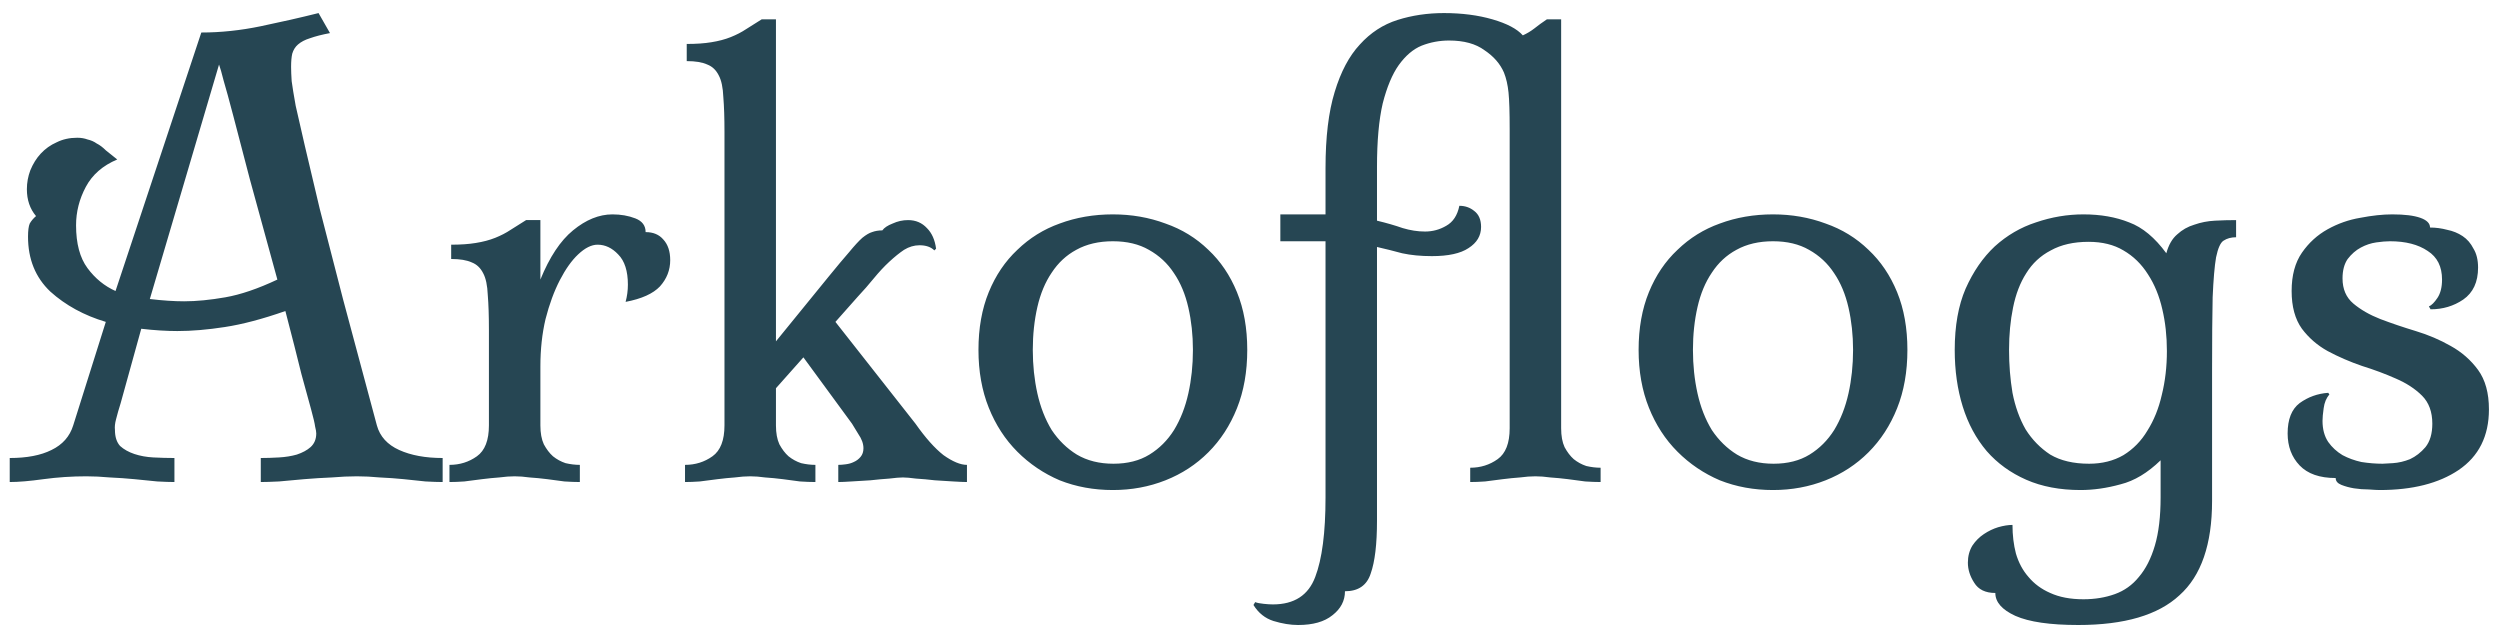 <svg width="153" height="39" viewBox="0 0 153 39" fill="none" xmlns="http://www.w3.org/2000/svg">
<path d="M16.975 17.11C16.298 14.637 15.738 12.595 15.295 10.985C14.875 9.375 14.537 8.08 14.28 7.1C14.023 6.12 13.825 5.397 13.685 4.93C13.568 4.463 13.475 4.137 13.405 3.95L9.17 18.3C9.567 18.347 9.94 18.382 10.29 18.405C10.64 18.428 10.967 18.44 11.27 18.44C12.017 18.44 12.857 18.358 13.79 18.195C14.723 18.032 15.785 17.67 16.975 17.11ZM23.065 26.035C23.252 26.712 23.707 27.213 24.43 27.54C25.153 27.867 26.04 28.03 27.09 28.03V29.5C26.81 29.5 26.46 29.488 26.04 29.465C25.643 29.418 25.2 29.372 24.71 29.325C24.243 29.278 23.753 29.243 23.24 29.22C22.75 29.173 22.283 29.15 21.84 29.15C21.373 29.15 20.86 29.173 20.3 29.22C19.74 29.243 19.18 29.278 18.62 29.325C18.083 29.372 17.57 29.418 17.08 29.465C16.613 29.488 16.24 29.5 15.96 29.5V28.03C16.31 28.03 16.683 28.018 17.08 27.995C17.477 27.972 17.838 27.913 18.165 27.82C18.515 27.703 18.795 27.552 19.005 27.365C19.238 27.155 19.355 26.875 19.355 26.525C19.355 26.432 19.332 26.292 19.285 26.105C19.262 25.918 19.18 25.568 19.04 25.055C18.9 24.542 18.702 23.818 18.445 22.885C18.212 21.928 17.885 20.645 17.465 19.035C16.065 19.525 14.828 19.852 13.755 20.015C12.705 20.178 11.737 20.26 10.85 20.26C10.523 20.26 10.173 20.248 9.8 20.225C9.427 20.202 9.042 20.167 8.645 20.12L7.385 24.67C7.268 25.043 7.175 25.37 7.105 25.65C7.035 25.907 7.012 26.128 7.035 26.315C7.035 26.735 7.14 27.062 7.35 27.295C7.583 27.505 7.875 27.668 8.225 27.785C8.575 27.902 8.96 27.972 9.38 27.995C9.823 28.018 10.255 28.03 10.675 28.03V29.5C10.395 29.5 10.045 29.488 9.625 29.465C9.205 29.418 8.738 29.372 8.225 29.325C7.735 29.278 7.233 29.243 6.72 29.22C6.207 29.173 5.728 29.15 5.285 29.15C4.398 29.15 3.523 29.208 2.66 29.325C1.82 29.442 1.132 29.5 0.595 29.5V28.03C1.645 28.03 2.497 27.867 3.15 27.54C3.827 27.213 4.27 26.712 4.48 26.035L6.475 19.7C5.145 19.303 4.013 18.685 3.08 17.845C2.17 16.982 1.715 15.862 1.715 14.485C1.715 14.112 1.75 13.843 1.82 13.68C1.913 13.517 2.042 13.365 2.205 13.225C1.832 12.782 1.645 12.233 1.645 11.58C1.645 11.183 1.715 10.798 1.855 10.425C2.018 10.028 2.228 9.69 2.485 9.41C2.765 9.107 3.092 8.873 3.465 8.71C3.838 8.523 4.258 8.43 4.725 8.43C4.958 8.43 5.168 8.465 5.355 8.535C5.565 8.582 5.752 8.663 5.915 8.78C6.102 8.873 6.288 9.013 6.475 9.2C6.685 9.363 6.918 9.55 7.175 9.76C6.288 10.133 5.647 10.693 5.25 11.44C4.853 12.187 4.655 12.968 4.655 13.785C4.655 14.905 4.888 15.78 5.355 16.41C5.822 17.04 6.393 17.507 7.07 17.81L12.32 1.99C13.51 1.99 14.723 1.862 15.96 1.605C17.197 1.348 18.375 1.08 19.495 0.8L20.195 2.025C19.705 2.118 19.297 2.223 18.97 2.34C18.667 2.433 18.422 2.562 18.235 2.725C18.072 2.865 17.955 3.052 17.885 3.285C17.838 3.495 17.815 3.763 17.815 4.09C17.815 4.323 17.827 4.615 17.85 4.965C17.897 5.315 17.978 5.817 18.095 6.47C18.235 7.1 18.422 7.917 18.655 8.92C18.888 9.923 19.192 11.207 19.565 12.77C19.962 14.31 20.44 16.165 21 18.335C21.583 20.505 22.272 23.072 23.065 26.035ZM33.072 26.035C33.072 26.502 33.142 26.887 33.282 27.19C33.445 27.493 33.632 27.738 33.842 27.925C34.075 28.112 34.332 28.252 34.612 28.345C34.915 28.415 35.207 28.45 35.487 28.45V29.5C35.207 29.5 34.892 29.488 34.542 29.465C34.215 29.418 33.865 29.372 33.492 29.325C33.118 29.278 32.757 29.243 32.407 29.22C32.08 29.173 31.777 29.15 31.497 29.15C31.217 29.15 30.902 29.173 30.552 29.22C30.225 29.243 29.875 29.278 29.502 29.325C29.128 29.372 28.767 29.418 28.417 29.465C28.09 29.488 27.787 29.5 27.507 29.5V28.45C28.137 28.45 28.697 28.275 29.187 27.925C29.677 27.575 29.922 26.945 29.922 26.035V20.19C29.922 19.327 29.898 18.615 29.852 18.055C29.828 17.472 29.735 17.028 29.572 16.725C29.408 16.398 29.175 16.177 28.872 16.06C28.568 15.92 28.148 15.85 27.612 15.85V14.975C28.195 14.975 28.697 14.94 29.117 14.87C29.56 14.8 29.957 14.695 30.307 14.555C30.657 14.415 30.972 14.252 31.252 14.065C31.555 13.878 31.87 13.68 32.197 13.47H33.072V17.11C33.632 15.733 34.297 14.73 35.067 14.1C35.86 13.447 36.665 13.12 37.482 13.12C37.995 13.12 38.462 13.202 38.882 13.365C39.302 13.528 39.512 13.808 39.512 14.205C39.978 14.205 40.34 14.357 40.597 14.66C40.877 14.963 41.017 15.383 41.017 15.92C41.017 16.527 40.807 17.063 40.387 17.53C39.967 17.973 39.267 18.288 38.287 18.475C38.38 18.125 38.427 17.775 38.427 17.425C38.427 16.585 38.228 15.967 37.832 15.57C37.458 15.173 37.038 14.975 36.572 14.975C36.198 14.975 35.802 15.173 35.382 15.57C34.985 15.943 34.612 16.468 34.262 17.145C33.912 17.822 33.62 18.615 33.387 19.525C33.177 20.412 33.072 21.38 33.072 22.43V26.035ZM47.488 26.035C47.488 26.502 47.558 26.887 47.698 27.19C47.861 27.493 48.048 27.738 48.258 27.925C48.492 28.112 48.748 28.252 49.028 28.345C49.331 28.415 49.623 28.45 49.903 28.45V29.5C49.623 29.5 49.308 29.488 48.958 29.465C48.632 29.418 48.282 29.372 47.908 29.325C47.535 29.278 47.173 29.243 46.823 29.22C46.496 29.173 46.193 29.15 45.913 29.15C45.633 29.15 45.318 29.173 44.968 29.22C44.642 29.243 44.291 29.278 43.918 29.325C43.545 29.372 43.183 29.418 42.833 29.465C42.507 29.488 42.203 29.5 41.923 29.5V28.45C42.553 28.45 43.113 28.275 43.603 27.925C44.093 27.575 44.338 26.945 44.338 26.035V8.08C44.338 7.217 44.315 6.505 44.268 5.945C44.245 5.362 44.151 4.918 43.988 4.615C43.825 4.288 43.592 4.067 43.288 3.95C42.985 3.81 42.565 3.74 42.028 3.74V2.69C42.611 2.69 43.113 2.655 43.533 2.585C43.977 2.515 44.373 2.41 44.723 2.27C45.073 2.13 45.388 1.967 45.668 1.78C45.971 1.593 46.286 1.395 46.613 1.185H47.488V20.89L50.708 16.935C51.221 16.305 51.642 15.803 51.968 15.43C52.295 15.033 52.563 14.742 52.773 14.555C53.007 14.368 53.205 14.252 53.368 14.205C53.555 14.135 53.765 14.1 53.998 14.1C54.115 13.937 54.325 13.797 54.628 13.68C54.931 13.54 55.246 13.47 55.573 13.47C56.04 13.47 56.425 13.633 56.728 13.96C57.032 14.263 57.218 14.683 57.288 15.22L57.183 15.325C56.973 15.115 56.67 15.01 56.273 15.01C55.947 15.01 55.632 15.103 55.328 15.29C55.048 15.477 54.745 15.722 54.418 16.025C54.115 16.305 53.8 16.643 53.473 17.04C53.17 17.413 52.843 17.787 52.493 18.16L51.128 19.7L56.028 25.93C56.635 26.793 57.206 27.435 57.743 27.855C58.303 28.252 58.782 28.45 59.178 28.45V29.5C58.992 29.5 58.712 29.488 58.338 29.465C57.988 29.442 57.615 29.418 57.218 29.395C56.822 29.348 56.437 29.313 56.063 29.29C55.713 29.243 55.445 29.22 55.258 29.22C55.072 29.22 54.791 29.243 54.418 29.29C54.068 29.313 53.683 29.348 53.263 29.395C52.867 29.418 52.481 29.442 52.108 29.465C51.758 29.488 51.49 29.5 51.303 29.5V28.45C51.443 28.45 51.595 28.438 51.758 28.415C51.945 28.392 52.108 28.345 52.248 28.275C52.411 28.205 52.551 28.1 52.668 27.96C52.785 27.82 52.843 27.645 52.843 27.435C52.843 27.155 52.738 26.863 52.528 26.56C52.342 26.257 52.213 26.047 52.143 25.93L49.168 21.87L47.488 23.76V26.035ZM68.107 29.99C66.941 29.99 65.856 29.792 64.852 29.395C63.872 28.975 63.009 28.392 62.262 27.645C61.516 26.898 60.932 26 60.512 24.95C60.092 23.9 59.882 22.722 59.882 21.415C59.882 20.085 60.092 18.907 60.512 17.88C60.932 16.853 61.516 15.99 62.262 15.29C63.009 14.567 63.872 14.03 64.852 13.68C65.856 13.307 66.941 13.12 68.107 13.12C69.251 13.12 70.324 13.307 71.327 13.68C72.331 14.03 73.206 14.567 73.952 15.29C74.699 15.99 75.282 16.853 75.702 17.88C76.122 18.907 76.332 20.085 76.332 21.415C76.332 22.745 76.122 23.935 75.702 24.985C75.282 26.035 74.699 26.933 73.952 27.68C73.206 28.427 72.331 28.998 71.327 29.395C70.324 29.792 69.251 29.99 68.107 29.99ZM68.142 28.38C69.006 28.38 69.741 28.193 70.347 27.82C70.954 27.447 71.456 26.945 71.852 26.315C72.249 25.662 72.541 24.915 72.727 24.075C72.914 23.235 73.007 22.348 73.007 21.415C73.007 20.505 72.914 19.642 72.727 18.825C72.541 18.008 72.249 17.308 71.852 16.725C71.456 16.118 70.942 15.64 70.312 15.29C69.706 14.94 68.971 14.765 68.107 14.765C67.244 14.765 66.497 14.94 65.867 15.29C65.261 15.617 64.759 16.083 64.362 16.69C63.966 17.273 63.674 17.973 63.487 18.79C63.301 19.607 63.207 20.482 63.207 21.415C63.207 22.348 63.301 23.235 63.487 24.075C63.674 24.915 63.966 25.662 64.362 26.315C64.782 26.945 65.296 27.447 65.902 27.82C66.532 28.193 67.279 28.38 68.142 28.38ZM81.122 13.12V10.285C81.122 8.395 81.309 6.843 81.682 5.63C82.055 4.393 82.569 3.425 83.222 2.725C83.875 2.002 84.645 1.5 85.532 1.22C86.419 0.94 87.364 0.8 88.367 0.8C89.464 0.8 90.455 0.928 91.342 1.185C92.229 1.442 92.847 1.768 93.197 2.165C93.454 2.048 93.687 1.908 93.897 1.745C94.13 1.558 94.387 1.372 94.667 1.185H95.542V26.21C95.542 26.677 95.612 27.062 95.752 27.365C95.915 27.668 96.102 27.913 96.312 28.1C96.545 28.287 96.802 28.427 97.082 28.52C97.385 28.59 97.677 28.625 97.957 28.625V29.5C97.677 29.5 97.362 29.488 97.012 29.465C96.685 29.418 96.335 29.372 95.962 29.325C95.589 29.278 95.227 29.243 94.877 29.22C94.55 29.173 94.247 29.15 93.967 29.15C93.687 29.15 93.372 29.173 93.022 29.22C92.695 29.243 92.345 29.278 91.972 29.325C91.599 29.372 91.237 29.418 90.887 29.465C90.56 29.488 90.257 29.5 89.977 29.5V28.625C90.607 28.625 91.167 28.45 91.657 28.1C92.147 27.75 92.392 27.12 92.392 26.21V7.905C92.392 6.878 92.369 6.132 92.322 5.665C92.275 5.198 92.182 4.79 92.042 4.44C91.809 3.903 91.412 3.448 90.852 3.075C90.315 2.678 89.592 2.48 88.682 2.48C88.099 2.48 87.539 2.585 87.002 2.795C86.489 3.005 86.022 3.402 85.602 3.985C85.205 4.545 84.879 5.327 84.622 6.33C84.389 7.333 84.272 8.628 84.272 10.215V13.505C84.855 13.645 85.38 13.797 85.847 13.96C86.314 14.1 86.769 14.17 87.212 14.17C87.679 14.17 88.11 14.053 88.507 13.82C88.927 13.587 89.195 13.178 89.312 12.595C89.662 12.595 89.965 12.7 90.222 12.91C90.502 13.12 90.642 13.447 90.642 13.89C90.642 14.427 90.385 14.858 89.872 15.185C89.382 15.512 88.635 15.675 87.632 15.675C86.955 15.675 86.349 15.617 85.812 15.5C85.299 15.36 84.785 15.232 84.272 15.115V31.88C84.272 33.303 84.144 34.377 83.887 35.1C83.654 35.823 83.129 36.185 82.312 36.185C82.312 36.768 82.055 37.258 81.542 37.655C81.052 38.052 80.352 38.25 79.442 38.25C78.975 38.25 78.474 38.168 77.937 38.005C77.424 37.842 77.015 37.515 76.712 37.025L76.817 36.85C76.934 36.897 77.109 36.932 77.342 36.955C77.552 36.978 77.739 36.99 77.902 36.99C79.209 36.99 80.072 36.43 80.492 35.31C80.912 34.213 81.122 32.592 81.122 30.445V14.765H78.357V13.12H81.122ZM108.508 29.99C107.341 29.99 106.256 29.792 105.253 29.395C104.273 28.975 103.409 28.392 102.663 27.645C101.916 26.898 101.333 26 100.913 24.95C100.493 23.9 100.283 22.722 100.283 21.415C100.283 20.085 100.493 18.907 100.913 17.88C101.333 16.853 101.916 15.99 102.663 15.29C103.409 14.567 104.273 14.03 105.253 13.68C106.256 13.307 107.341 13.12 108.508 13.12C109.651 13.12 110.724 13.307 111.728 13.68C112.731 14.03 113.606 14.567 114.353 15.29C115.099 15.99 115.683 16.853 116.103 17.88C116.523 18.907 116.733 20.085 116.733 21.415C116.733 22.745 116.523 23.935 116.103 24.985C115.683 26.035 115.099 26.933 114.353 27.68C113.606 28.427 112.731 28.998 111.728 29.395C110.724 29.792 109.651 29.99 108.508 29.99ZM108.543 28.38C109.406 28.38 110.141 28.193 110.748 27.82C111.354 27.447 111.856 26.945 112.253 26.315C112.649 25.662 112.941 24.915 113.128 24.075C113.314 23.235 113.408 22.348 113.408 21.415C113.408 20.505 113.314 19.642 113.128 18.825C112.941 18.008 112.649 17.308 112.253 16.725C111.856 16.118 111.343 15.64 110.713 15.29C110.106 14.94 109.371 14.765 108.508 14.765C107.644 14.765 106.898 14.94 106.268 15.29C105.661 15.617 105.159 16.083 104.763 16.69C104.366 17.273 104.074 17.973 103.888 18.79C103.701 19.607 103.608 20.482 103.608 21.415C103.608 22.348 103.701 23.235 103.888 24.075C104.074 24.915 104.366 25.662 104.763 26.315C105.183 26.945 105.696 27.447 106.303 27.82C106.933 28.193 107.679 28.38 108.543 28.38ZM127.329 29.99C126.069 29.99 124.961 29.78 124.004 29.36C123.048 28.94 122.243 28.357 121.589 27.61C120.936 26.84 120.446 25.93 120.119 24.88C119.793 23.83 119.629 22.675 119.629 21.415C119.629 19.945 119.851 18.697 120.294 17.67C120.761 16.62 121.356 15.757 122.079 15.08C122.826 14.403 123.666 13.913 124.599 13.61C125.556 13.283 126.524 13.12 127.504 13.12C128.554 13.12 129.488 13.283 130.304 13.61C131.121 13.913 131.879 14.543 132.579 15.5C132.719 14.987 132.941 14.602 133.244 14.345C133.548 14.065 133.898 13.867 134.294 13.75C134.691 13.61 135.111 13.528 135.554 13.505C135.998 13.482 136.429 13.47 136.849 13.47V14.52C136.546 14.52 136.289 14.59 136.079 14.73C135.893 14.847 135.741 15.185 135.624 15.745C135.531 16.282 135.461 17.098 135.414 18.195C135.391 19.268 135.379 20.762 135.379 22.675V30.655C135.379 33.315 134.714 35.24 133.384 36.43C132.078 37.643 130.013 38.25 127.189 38.25C125.463 38.25 124.179 38.063 123.339 37.69C122.523 37.317 122.114 36.85 122.114 36.29C121.508 36.29 121.076 36.08 120.819 35.66C120.563 35.263 120.434 34.855 120.434 34.435C120.434 34.038 120.528 33.688 120.714 33.385C120.901 33.105 121.134 32.872 121.414 32.685C121.694 32.498 121.986 32.358 122.289 32.265C122.616 32.172 122.908 32.125 123.164 32.125C123.164 32.755 123.234 33.338 123.374 33.875C123.538 34.435 123.794 34.913 124.144 35.31C124.494 35.73 124.938 36.057 125.474 36.29C126.034 36.547 126.711 36.675 127.504 36.675C128.204 36.675 128.846 36.57 129.429 36.36C130.013 36.15 130.503 35.8 130.899 35.31C131.319 34.82 131.646 34.178 131.879 33.385C132.113 32.592 132.229 31.612 132.229 30.445V28.17C131.436 28.94 130.619 29.43 129.779 29.64C128.939 29.873 128.123 29.99 127.329 29.99ZM127.854 28.38C128.648 28.38 129.348 28.205 129.954 27.855C130.561 27.482 131.051 26.98 131.424 26.35C131.821 25.72 132.113 24.997 132.299 24.18C132.509 23.34 132.614 22.442 132.614 21.485C132.614 20.575 132.521 19.723 132.334 18.93C132.148 18.113 131.856 17.402 131.459 16.795C131.063 16.165 130.561 15.675 129.954 15.325C129.371 14.975 128.659 14.8 127.819 14.8C126.909 14.8 126.139 14.975 125.509 15.325C124.879 15.652 124.378 16.118 124.004 16.725C123.631 17.308 123.363 18.008 123.199 18.825C123.036 19.618 122.954 20.482 122.954 21.415C122.954 22.325 123.024 23.2 123.164 24.04C123.328 24.88 123.596 25.627 123.969 26.28C124.366 26.91 124.868 27.423 125.474 27.82C126.104 28.193 126.898 28.38 127.854 28.38ZM151.658 16.375C151.658 17.262 151.354 17.915 150.748 18.335C150.164 18.732 149.499 18.93 148.753 18.93L148.648 18.755C148.811 18.685 148.986 18.51 149.173 18.23C149.359 17.95 149.453 17.577 149.453 17.11C149.453 16.317 149.161 15.733 148.578 15.36C147.994 14.963 147.224 14.765 146.268 14.765C146.034 14.765 145.754 14.788 145.428 14.835C145.101 14.882 144.786 14.987 144.483 15.15C144.179 15.313 143.911 15.547 143.678 15.85C143.468 16.153 143.363 16.55 143.363 17.04C143.363 17.693 143.584 18.207 144.028 18.58C144.471 18.953 145.019 19.268 145.673 19.525C146.349 19.782 147.073 20.027 147.843 20.26C148.613 20.493 149.324 20.797 149.978 21.17C150.654 21.543 151.214 22.033 151.658 22.64C152.101 23.247 152.323 24.052 152.323 25.055C152.323 26.688 151.704 27.925 150.468 28.765C149.254 29.582 147.644 29.99 145.638 29.99C145.498 29.99 145.276 29.978 144.973 29.955C144.669 29.955 144.366 29.932 144.063 29.885C143.783 29.838 143.526 29.768 143.293 29.675C143.059 29.582 142.943 29.442 142.943 29.255C141.963 29.255 141.228 28.998 140.738 28.485C140.248 27.972 140.003 27.318 140.003 26.525C140.003 25.662 140.248 25.043 140.738 24.67C141.251 24.297 141.834 24.087 142.488 24.04L142.558 24.145C142.371 24.355 142.254 24.635 142.208 24.985C142.161 25.312 142.138 25.568 142.138 25.755C142.138 26.268 142.254 26.7 142.488 27.05C142.721 27.377 143.013 27.645 143.363 27.855C143.713 28.042 144.098 28.182 144.518 28.275C144.961 28.345 145.393 28.38 145.813 28.38C145.906 28.38 146.116 28.368 146.443 28.345C146.793 28.322 147.143 28.24 147.493 28.1C147.843 27.937 148.158 27.692 148.438 27.365C148.718 27.015 148.858 26.537 148.858 25.93C148.858 25.207 148.648 24.635 148.228 24.215C147.808 23.795 147.271 23.445 146.618 23.165C145.988 22.885 145.299 22.628 144.553 22.395C143.806 22.138 143.106 21.835 142.453 21.485C141.823 21.135 141.298 20.68 140.878 20.12C140.458 19.537 140.248 18.767 140.248 17.81C140.248 16.853 140.458 16.072 140.878 15.465C141.298 14.858 141.823 14.38 142.453 14.03C143.083 13.68 143.748 13.447 144.448 13.33C145.171 13.19 145.824 13.12 146.408 13.12C147.154 13.12 147.726 13.19 148.123 13.33C148.519 13.47 148.718 13.668 148.718 13.925C149.068 13.925 149.418 13.972 149.768 14.065C150.118 14.135 150.433 14.263 150.713 14.45C150.993 14.637 151.214 14.893 151.378 15.22C151.564 15.523 151.658 15.908 151.658 16.375Z" fill="#264653"/>
</svg>
